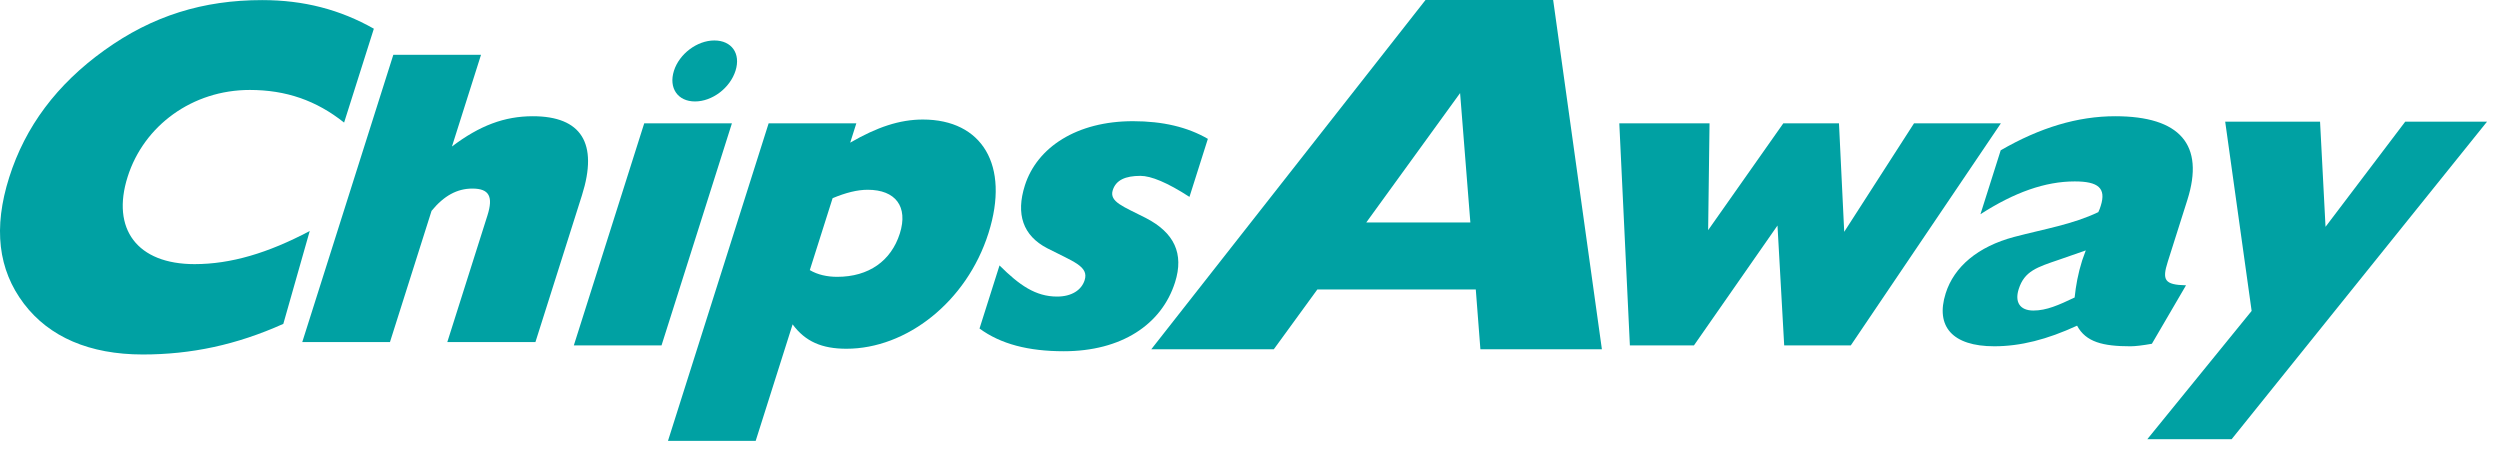<?xml version="1.0" encoding="UTF-8" standalone="no"?><!DOCTYPE svg PUBLIC "-//W3C//DTD SVG 1.1//EN" "http://www.w3.org/Graphics/SVG/1.1/DTD/svg11.dtd"><svg width="100%" height="100%" viewBox="0 0 641 115" version="1.1" xmlns="http://www.w3.org/2000/svg" xmlns:xlink="http://www.w3.org/1999/xlink" xml:space="preserve" style="fill-rule:evenodd;clip-rule:evenodd;stroke-linejoin:round;stroke-miterlimit:1.414;"><g><path d="M172.802,18.14c-1.401,4.421 0.965,7.871 5.397,7.871c4.432,0 8.985,-3.45 10.386,-7.871c1.402,-4.422 -0.998,-7.765 -5.43,-7.765c-4.432,0 -8.986,3.451 -10.353,7.765Zm-25.67,70.415l22.486,0l18.046,-56.936l-22.485,0l-18.047,56.936Z" style="fill:#00a1a3;"/><path d="M213.479,50.813c3.363,-1.401 6.305,-2.156 9.007,-2.156c7.135,0 10.417,4.313 8.229,11.215c-2.221,7.008 -7.952,11.106 -16.06,11.106c-2.595,0 -5.018,-0.539 -7.021,-1.725l5.845,-18.44Zm4.512,-14.234l1.572,-4.96l-22.485,0l-25.806,81.414l22.486,0l9.468,-29.869c3.247,4.42 7.53,6.254 13.8,6.254c15.35,0 30.82,-11.969 36.425,-29.655c5.537,-17.469 -1.69,-29.115 -16.825,-29.115c-5.945,0 -11.75,1.941 -18.635,5.931Z" style="fill:#00a1a3;"/><path d="M350.315,57.036l24.054,-33.172l2.63,33.172l-26.684,0Zm-55.128,32.517l31.416,0l11.17,-15.341l40.617,0l1.183,15.341l31.153,0l-12.495,-89.553l-32.729,0l-70.315,89.553Z" style="fill:#00a1a3;"/><path d="M531.938,76.279c-4.075,1.941 -7.221,3.343 -10.573,3.343c-3.459,0 -4.831,-2.157 -3.769,-5.499c1.469,-4.637 4.695,-5.608 10.391,-7.549l6.806,-2.372c-0.273,0.862 -0.654,1.725 -0.928,2.588c-1.059,3.342 -1.618,6.469 -1.927,9.489Zm0.628,7.225c2.236,4.205 6.65,5.284 13.676,5.284c1.19,0 3.096,-0.216 5.503,-0.647l8.751,-14.989c-5.588,-0.109 -6.15,-1.403 -4.681,-6.039l5.025,-15.852c4.477,-14.126 -1.847,-21.459 -18.495,-21.459c-9.621,0 -19.301,2.912 -29.363,8.735l-5.194,16.391c8.696,-5.608 16.611,-8.411 24.179,-8.411c6.054,0 8.101,1.725 6.666,6.254c-0.172,0.539 -0.342,1.079 -0.621,1.618c-6.505,3.127 -13.799,4.313 -21.583,6.361c-9.327,2.481 -15.4,7.657 -17.553,14.451c-2.7,8.518 1.747,13.587 12.449,13.587c6.703,0 13.52,-1.726 21.241,-5.284Z" style="fill:#00a1a3;"/><path d="M577.321,79.721l-26.749,32.889l21.621,0l65.48,-81.414l-20.973,0l-20.435,26.959l-1.402,-26.959l-24.323,0l6.781,48.525Z" style="fill:#00a1a3;fill-rule:nonzero;"/><path d="M88.228,31.429l7.628,-24.068c-8.643,-4.891 -17.932,-7.337 -28.641,-7.337c-15.096,0 -28.102,3.991 -40.464,12.871c-12.193,8.752 -20.265,19.563 -24.385,32.562c-4.119,13 -2.86,23.682 3.783,32.434c6.469,8.494 16.783,12.999 30.459,12.999c12.387,0 24,-2.445 36.036,-7.85l6.773,-23.811c-10.698,5.663 -20.241,8.494 -29.531,8.494c-14.708,0 -21.401,-9.009 -17.158,-22.394c4.161,-13.128 16.605,-22.266 31.314,-22.266c9.29,0 17.078,2.703 24.186,8.366Z" style="fill:#00a1a3;fill-rule:nonzero;"/><path d="M417.901,88.555l16.432,0l21.416,-30.732l1.718,30.732l17.08,0l38.478,-56.936l-22.269,0l-17.899,27.821l-1.343,-27.821l-14.27,0l-19.275,27.39l0.357,-27.39l-23.135,0l2.71,56.936Z" style="fill:#00a1a3;fill-rule:nonzero;"/><path d="M251.148,84.234c5.438,3.989 12.532,5.823 21.613,5.823c14.702,0 25.072,-6.794 28.524,-17.685c2.323,-7.332 -0.183,-12.725 -7.528,-16.499c-5.671,-2.911 -9.403,-4.098 -8.446,-7.117c0.82,-2.588 3.216,-3.666 7.108,-3.666c2.703,0 6.912,1.725 12.56,5.391l4.717,-14.881c-5.205,-3.019 -11.537,-4.529 -19.212,-4.529c-14.378,0 -24.605,6.686 -27.715,16.499c-2.324,7.333 -0.499,12.832 5.718,16.067c6.689,3.451 10.746,4.637 9.618,8.195c-0.82,2.588 -3.387,4.207 -7.063,4.207c-5.513,0 -9.671,-2.913 -14.767,-7.981l-5.127,16.176Z" style="fill:#00a1a3;fill-rule:nonzero;"/><path d="M77.501,87.709l22.485,0l10.665,-33.644c3.176,-3.882 6.568,-5.715 10.46,-5.715c4.324,0 5.404,2.049 3.866,6.901l-10.288,32.458l22.594,0l11.928,-37.634c4.238,-13.371 -0.169,-20.273 -12.6,-20.273c-7.243,0 -13.617,2.373 -20.731,7.764l7.451,-23.507l-22.485,0l-23.345,73.65Z" style="fill:#00a1a3;fill-rule:nonzero;"/></g></svg>